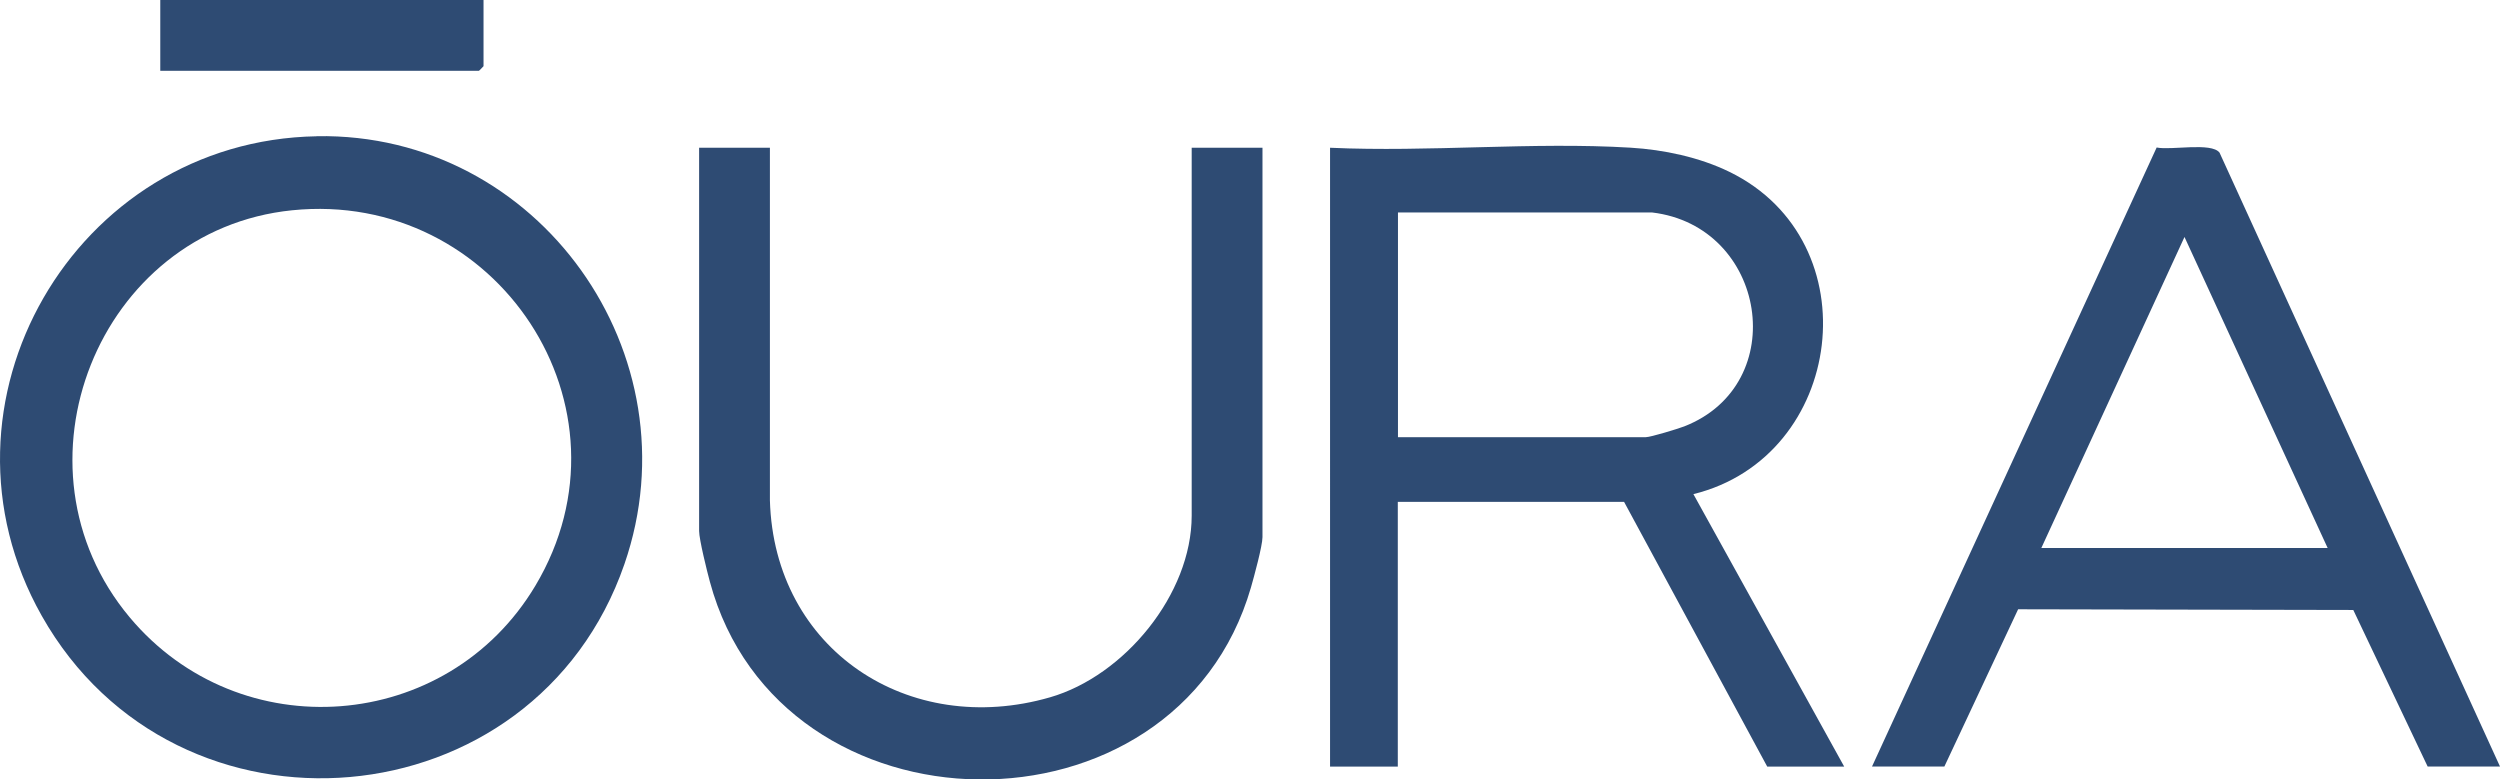 <?xml version="1.0" encoding="UTF-8"?>
<svg id="a" data-name="Layer 1" xmlns="http://www.w3.org/2000/svg" viewBox="0 0 287.47 89.63">
  <defs>
    <style>
      .c {
        fill: #2e4b73;
      }
    </style>
  </defs>
  <g id="b" data-name="ZgJHtS">
    <g>
      <path class="c" d="M36.43,15.66c25.55-.44,43.69,25.14,35.37,49.21-10.32,29.86-51.48,33.43-67,5.94-13.78-24.41,3.76-54.67,31.63-55.14ZM33.58,24.18C11.25,26.46.44,53.68,14.9,70.97c12.67,15.15,36.52,13.34,46.65-3.6,12.26-20.5-4.45-45.59-27.97-43.19Z"/>
      <path class="c" d="M152.95,16.99c11.33.52,23.27-.69,34.53-.01,3.83.23,7.94,1.1,11.38,2.78,16.43,8.01,13.27,32.77-4.14,37.06l17.34,31.33h-8.85l-16.46-30.44h-26.02v30.44h-7.79V16.99ZM189.95,24.43h-29.2v25.84h28.5c.55,0,3.69-.96,4.42-1.24,12.39-4.85,9.48-23.04-3.71-24.6Z"/>
      <path class="c" d="M88.53,16.99v40.55c.49,17.18,15.98,27.34,32.22,22.64,8.54-2.47,16.28-11.85,16.28-20.89V16.99h8.14v44.78c0,.98-.98,4.58-1.32,5.76-8.63,29.86-54.15,29.28-62.22-.63-.32-1.17-1.24-4.88-1.24-5.84V16.99h8.14Z"/>
      <path class="c" d="M287.47,88.14h-8.32l-8.55-18-38.54-.08-8.48,18.08h-8.32l32.73-71.18c1.66.35,6.28-.63,7.23.59l32.25,70.59ZM234.73,63.01h32.92l-16.46-35.76-16.46,35.76Z"/>
      <path class="c" d="M55.6,0v7.61s-.49.53-.53.53H18.43V0h37.17Z"/>
    </g>
  </g>
</svg>
